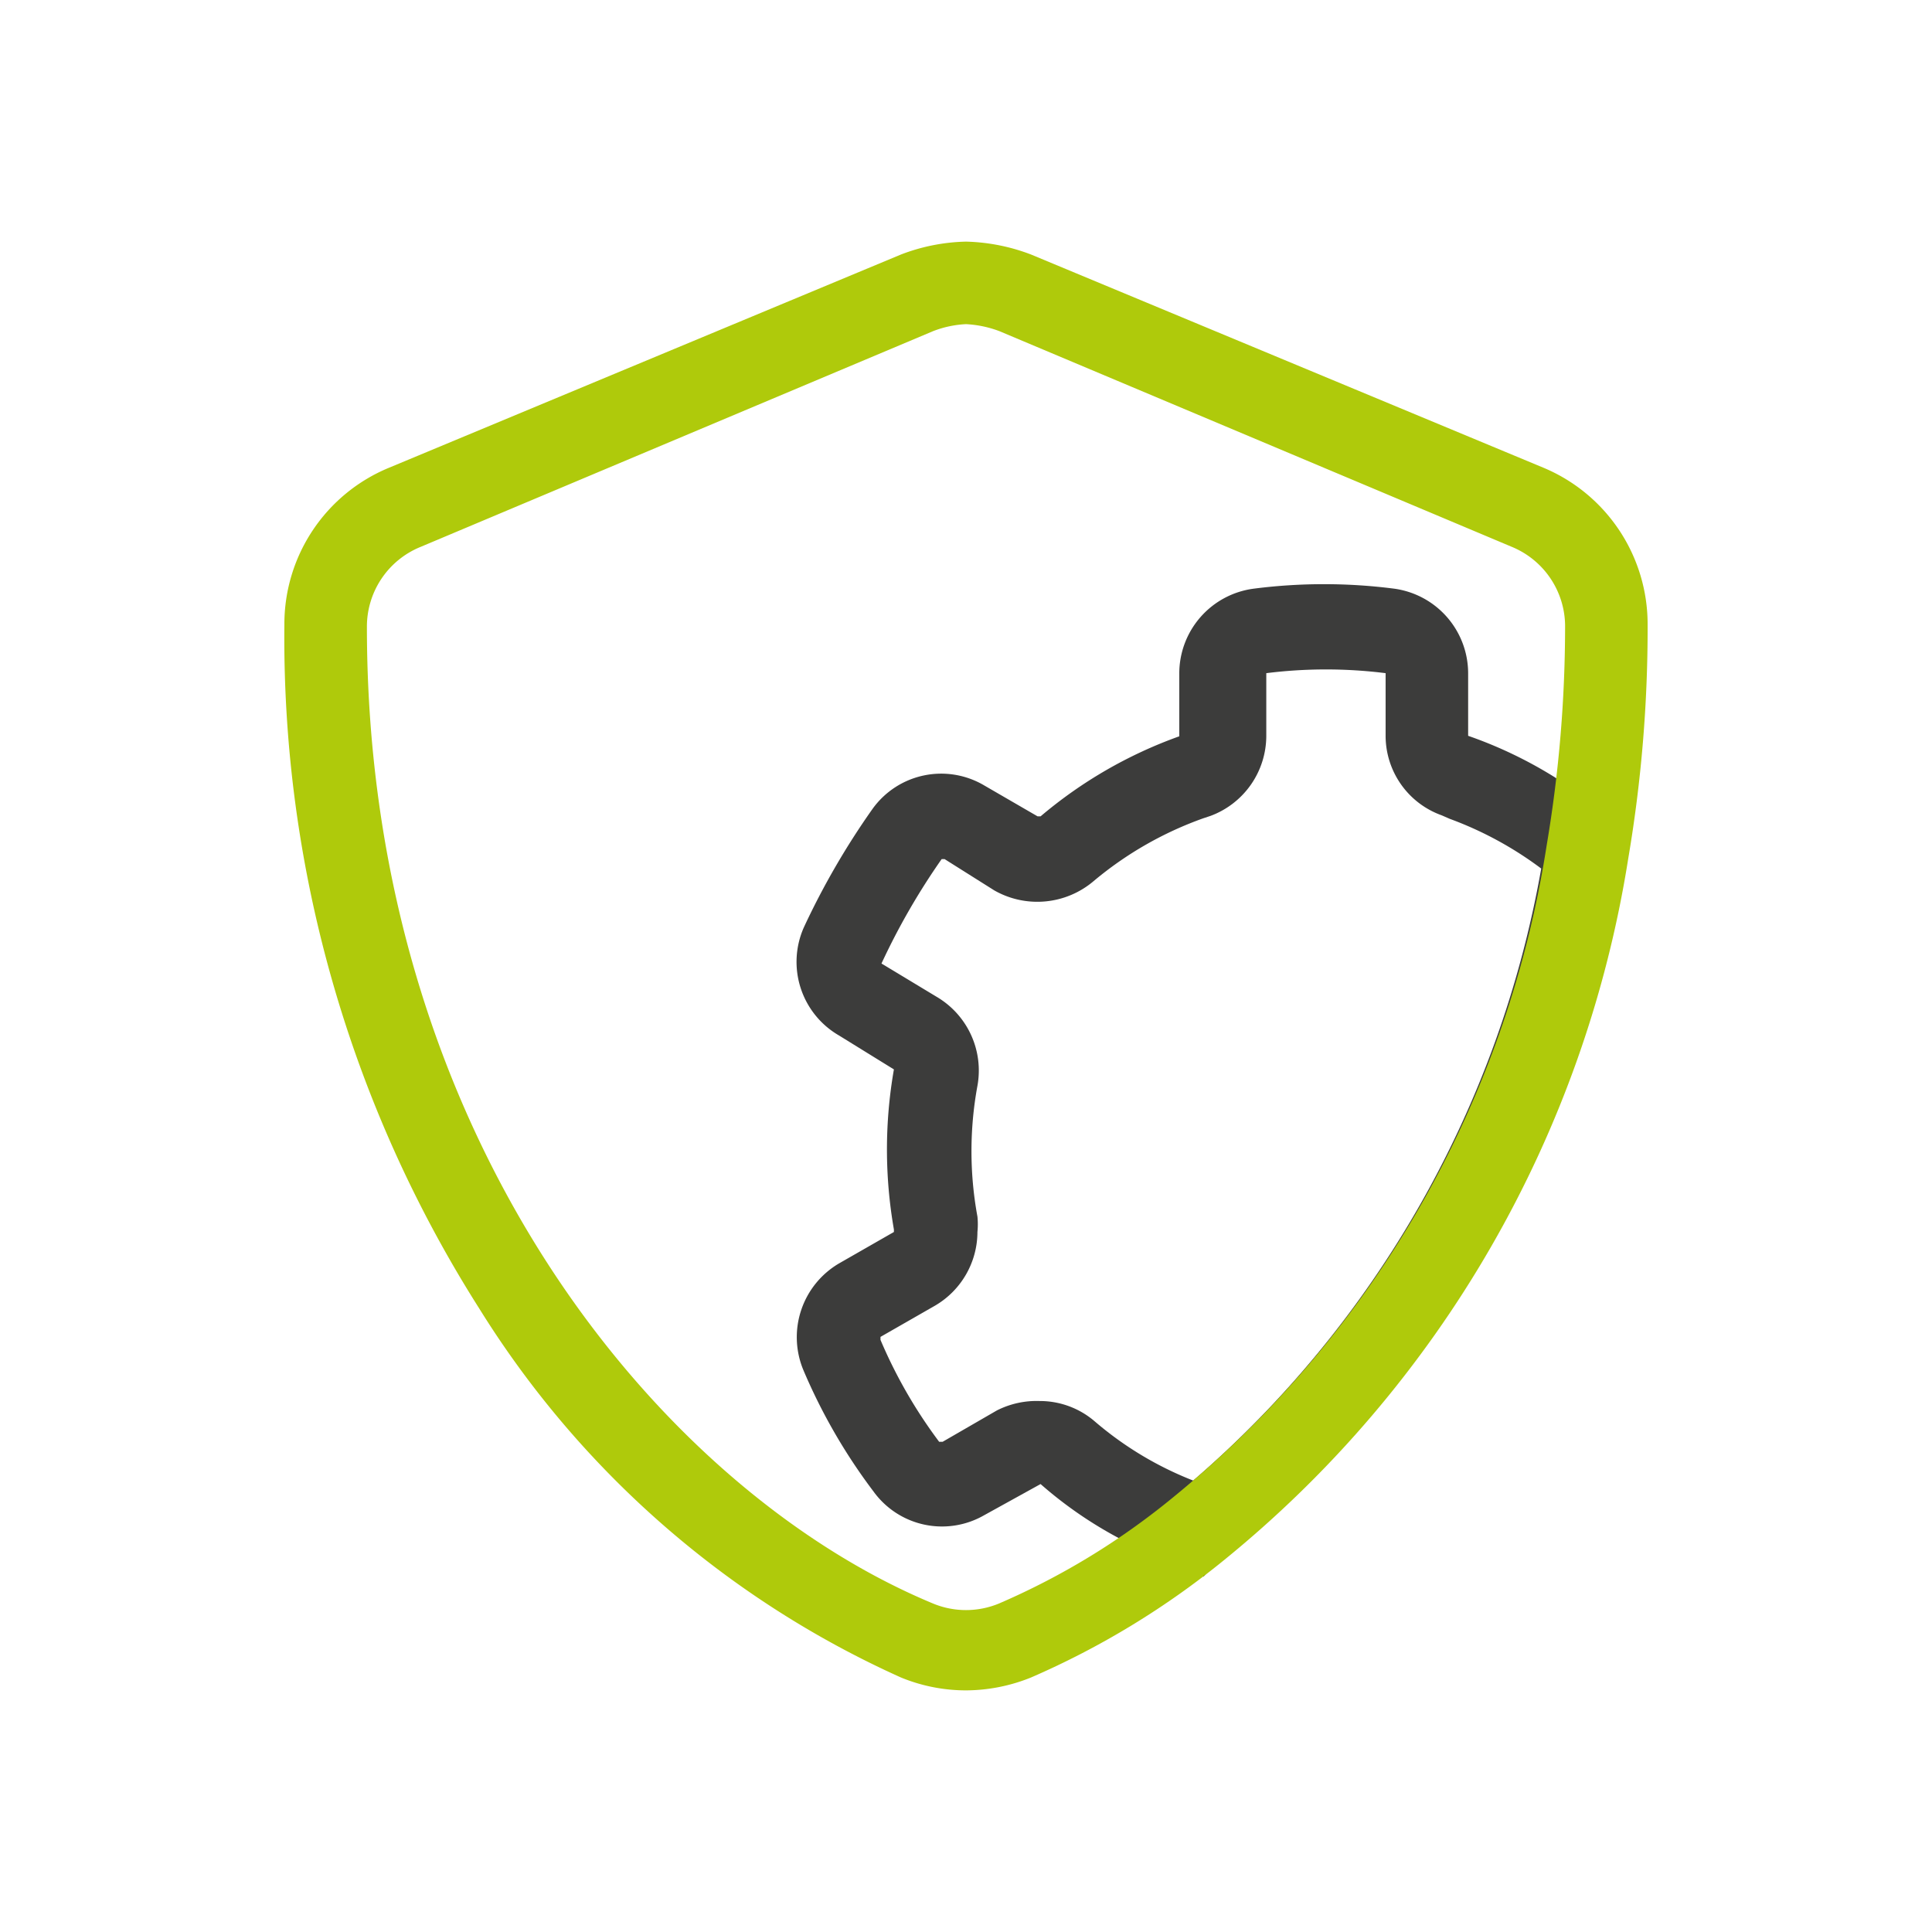 <svg xmlns="http://www.w3.org/2000/svg" viewBox="0 0 38.86 38.86"><defs><style>.ecf39020-7c61-42dd-80c7-f2cbe57ef34c{fill:none;}.b11a8a98-31b3-48c5-bc0f-76ee6eea8d2b{fill:#3c3c3b;}.fc79e8b6-433b-4c89-a5bd-210a62fb547d{fill:#afca0b;}</style></defs><g id="eb7bf8c8-0ed0-47dc-aaf2-1f740719f666" data-name="Laag 2"><g id="af838ec0-6614-4717-87f8-36e5354bc605" data-name="Laag 1"><rect class="ecf39020-7c61-42dd-80c7-f2cbe57ef34c" width="38.86" height="38.86"/><path class="b11a8a98-31b3-48c5-bc0f-76ee6eea8d2b" d="M24.21,31.71l-.67-.31a8.25,8.25,0,0,1-2.61-1.55l-1.14.63A1.7,1.7,0,0,1,17.57,30a11.46,11.46,0,0,1-1.41-2.44,1.72,1.72,0,0,1,.72-2.15l1.1-.63h0l0-.05a9.33,9.33,0,0,1,0-3.22l-1.1-.68a1.71,1.71,0,0,1-.71-2.18,15.33,15.33,0,0,1,1.38-2.38,1.7,1.7,0,0,1,2.25-.47l1.07.62h.06a9,9,0,0,1,2.79-1.61h0a.05.05,0,0,0,0,0V13.54a1.72,1.72,0,0,1,1.5-1.7,11.09,11.09,0,0,1,2.82,0,1.72,1.72,0,0,1,1.49,1.7V14.8s0,0,0,0h0a8.66,8.66,0,0,1,2.74,1.56l.51.25-.1.62a22.75,22.75,0,0,1-8.13,14.11Zm-3.3-3.53a1.69,1.69,0,0,1,1.11.41A6.89,6.89,0,0,0,24,29.78,21.09,21.09,0,0,0,31,17.47a7.2,7.2,0,0,0-1.84-1h0L29,16.4a1.7,1.7,0,0,1-1.13-1.6V13.54a.07.07,0,0,0,0,0,9.64,9.64,0,0,0-2.4,0s0,0,0,0V14.8a1.72,1.72,0,0,1-1.12,1.61l-.15.05A7.18,7.18,0,0,0,22,17.72a1.75,1.75,0,0,1-2,.19L19,17.28h-.06a13.76,13.76,0,0,0-1.21,2.1l1.11.67a1.72,1.72,0,0,1,.82,1.79,7.27,7.27,0,0,0,0,2.63,1.55,1.55,0,0,1,0,.31,1.72,1.72,0,0,1-.85,1.48l-1.1.63a0,0,0,0,0,0,.06A9.78,9.78,0,0,0,18.89,29s.05,0,.07,0l1.09-.63A1.76,1.76,0,0,1,20.91,28.18Z"/><path class="fc79e8b6-433b-4c89-a5bd-210a62fb547d" d="M19.43,34a3.44,3.44,0,0,1-1.31-.26,19.3,19.3,0,0,1-8.48-7.42A25.17,25.17,0,0,1,5.72,12.56a3.4,3.4,0,0,1,2.1-3.15l10.3-4.29a3.87,3.87,0,0,1,1.31-.26,3.92,3.92,0,0,1,1.31.26L31.05,9.41a3.41,3.41,0,0,1,2.09,3.15,27.63,27.63,0,0,1-.39,4.71,22.75,22.75,0,0,1-8.13,14.11,16.61,16.61,0,0,1-3.88,2.36A3.52,3.52,0,0,1,19.43,34Zm0-27.48a2.1,2.1,0,0,0-.66.14L8.46,11a1.73,1.73,0,0,0-1.08,1.61c0,10.24,5.9,17.36,11.38,19.64a1.73,1.73,0,0,0,1.34,0,14.64,14.64,0,0,0,3.48-2.12A21.1,21.1,0,0,0,31.11,17a26.48,26.48,0,0,0,.37-4.43A1.73,1.73,0,0,0,30.41,11L20.1,6.66A2.23,2.23,0,0,0,19.43,6.52Z"/></g></g></svg>